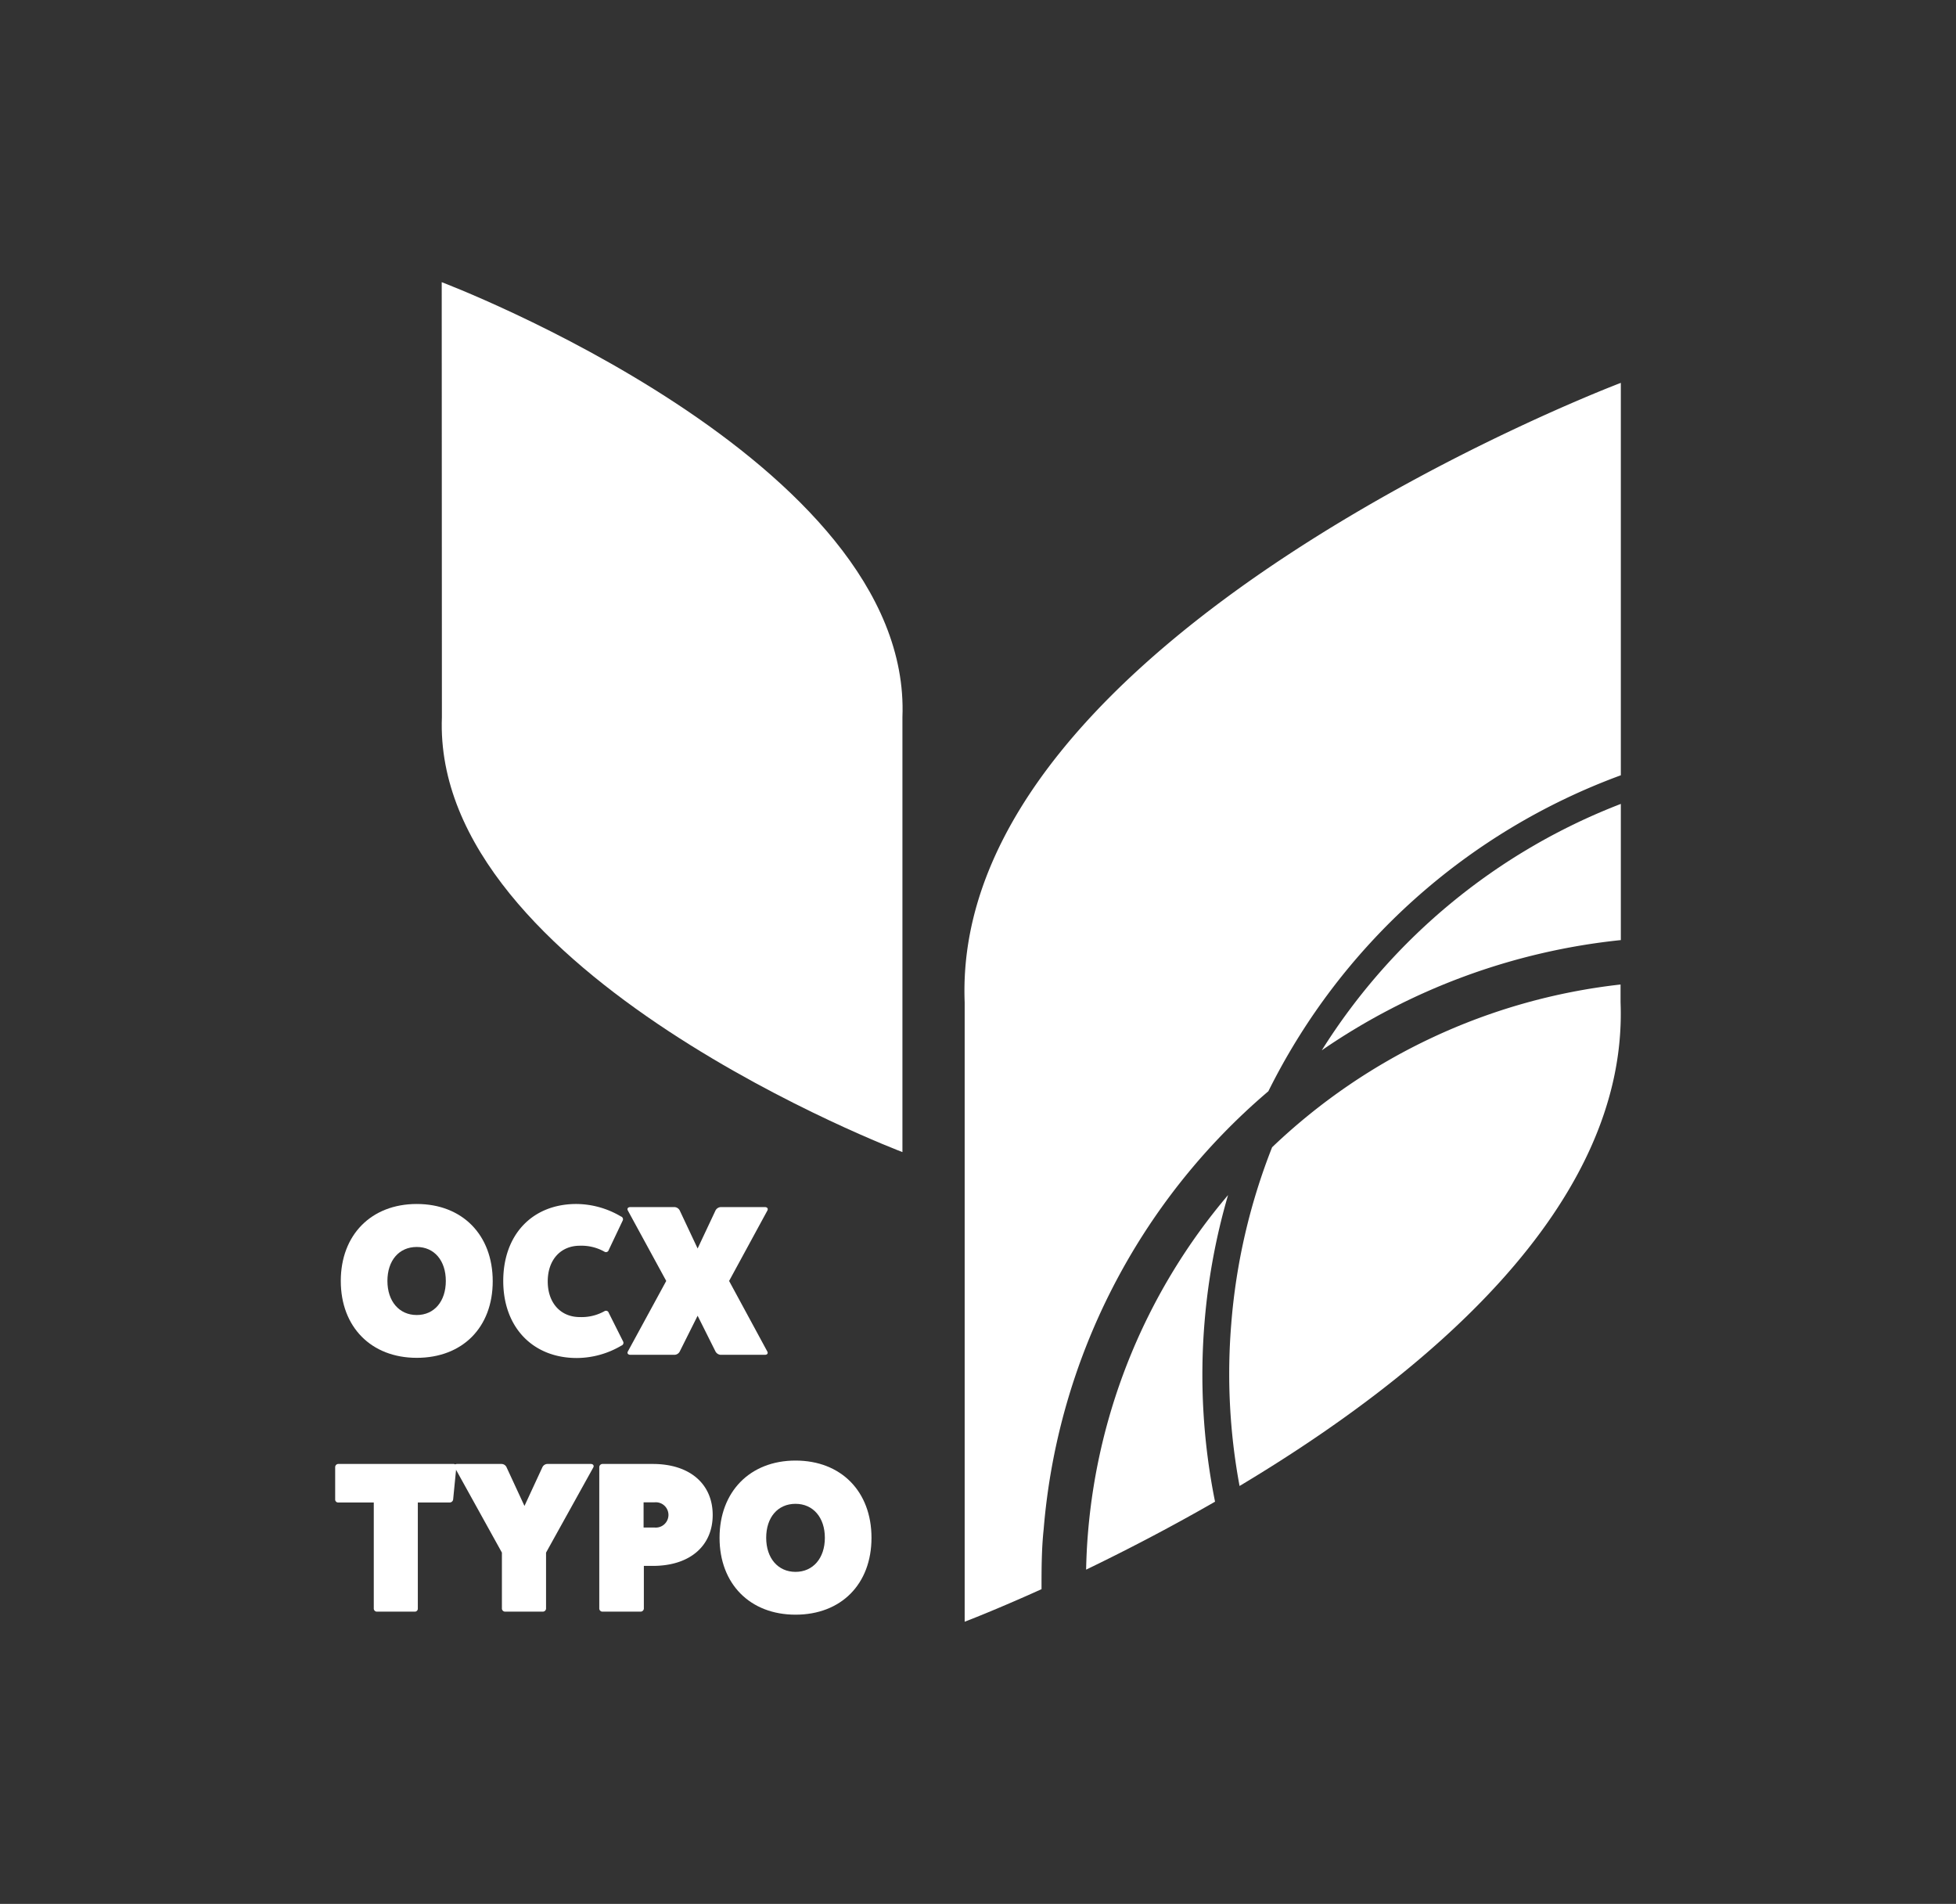 <svg xmlns="http://www.w3.org/2000/svg" viewBox="0 0 219.37 213.48"><rect x="0" y="0" width="219.37" height="213.48" fill="#333333" stroke="none"/><defs><style>.cls-1{fill:#fff;}</style></defs><g id="Object"><path class="cls-1" d="M49.54,31.64s52.79,19.93,51.67,48.77h0v48.77S48.44,109.25,49.56,80.41h0Z"/><path class="cls-1" d="M148.24,117.77a72.22,72.22,0,0,1,33.54-12.36V90.14a68.82,68.82,0,0,0-33.54,27.63Z"/><path class="cls-1" d="M142.25,122.36a71.72,71.72,0,0,1,39.53-35.43v-44s-75.18,28.38-73.59,69.45h0v69.46s3.35-1.27,8.62-3.65c0-2.23,0-4.47.24-6.72A72.17,72.17,0,0,1,142.25,122.36Z"/><path class="cls-1" d="M135.1,148.17A71.66,71.66,0,0,1,137.73,134a67,67,0,0,0-15.72,38c-.11,1.32-.17,2.64-.2,4,4.27-2.06,9.24-4.62,14.46-7.62A71.87,71.87,0,0,1,135.1,148.17Z"/><path class="cls-1" d="M138.09,148.42a68.63,68.63,0,0,0,.93,18.2c20.54-12.29,43.62-31.27,42.73-54.23h0v-2a67.4,67.4,0,0,0-39.08,18.25A68.61,68.61,0,0,0,138.09,148.42Z"/><path class="cls-1" d="M46.74,152.25c-5.11,0-8.52-3.46-8.52-8.62S41.63,135,46.74,135s8.52,3.46,8.52,8.66S51.85,152.25,46.74,152.25Zm0-12.43c-2,0-3.29,1.53-3.29,3.81s1.32,3.82,3.29,3.82S50,145.91,50,143.63,48.71,139.82,46.74,139.82Z"/><path class="cls-1" d="M69.9,150.45a.33.33,0,0,1-.21.43,9.9,9.9,0,0,1-5,1.39c-4.94,0-8.25-3.45-8.25-8.64S59.7,135,64.64,135a9.91,9.91,0,0,1,5,1.4.33.33,0,0,1,.21.43l-1.58,3.33a.32.32,0,0,1-.46.2,5.26,5.26,0,0,0-2.78-.68c-2.16,0-3.6,1.59-3.6,4s1.44,4,3.6,4a5.26,5.26,0,0,0,2.78-.67.32.32,0,0,1,.46.19Z"/><path class="cls-1" d="M86.05,151.53c.12.22,0,.38-.26.38h-5a.72.72,0,0,1-.55-.38l-2-4-2,4a.69.69,0,0,1-.55.38h-5c-.24,0-.39-.16-.27-.38l4.3-7.9-4.3-7.89c-.12-.22,0-.39.27-.39h5a.71.71,0,0,1,.55.39l2,4.25,2-4.25a.71.71,0,0,1,.56-.39h5c.24,0,.38.17.26.39l-4.29,7.89Z"/><path class="cls-1" d="M50.85,164.15a.31.31,0,0,1,.33.34l-.36,3.65a.39.39,0,0,1-.38.33H46.86v11.91a.33.33,0,0,1-.33.33H42.28a.35.35,0,0,1-.36-.33V168.47h-4a.33.33,0,0,1-.33-.33v-3.63a.36.36,0,0,1,.33-.36Z"/><path class="cls-1" d="M66.28,164.15c.21,0,.38.17.26.39l-5.3,9.55v6.29a.36.36,0,0,1-.36.33H56.65a.36.36,0,0,1-.36-.33v-6.29L51,164.54c-.12-.22,0-.39.26-.39h5a.63.63,0,0,1,.56.39l2,4.32,2-4.32a.64.64,0,0,1,.55-.39Z"/><path class="cls-1" d="M73.21,164.15c4.2,0,6.72,2.28,6.72,5.72s-2.52,5.71-6.72,5.71h-1v4.8a.37.37,0,0,1-.39.33H67.55a.36.36,0,0,1-.34-.33V164.51a.37.37,0,0,1,.34-.36Zm.22,7.13a1.42,1.42,0,1,0,0-2.83H72.18v2.83Z"/><path class="cls-1" d="M89.22,181.05c-5.11,0-8.52-3.46-8.52-8.62s3.41-8.66,8.52-8.66,8.52,3.46,8.52,8.66S94.33,181.05,89.22,181.05Zm0-12.43c-2,0-3.29,1.53-3.29,3.81s1.32,3.82,3.29,3.82,3.29-1.54,3.29-3.82S91.19,168.62,89.22,168.62Z"/></g></svg>